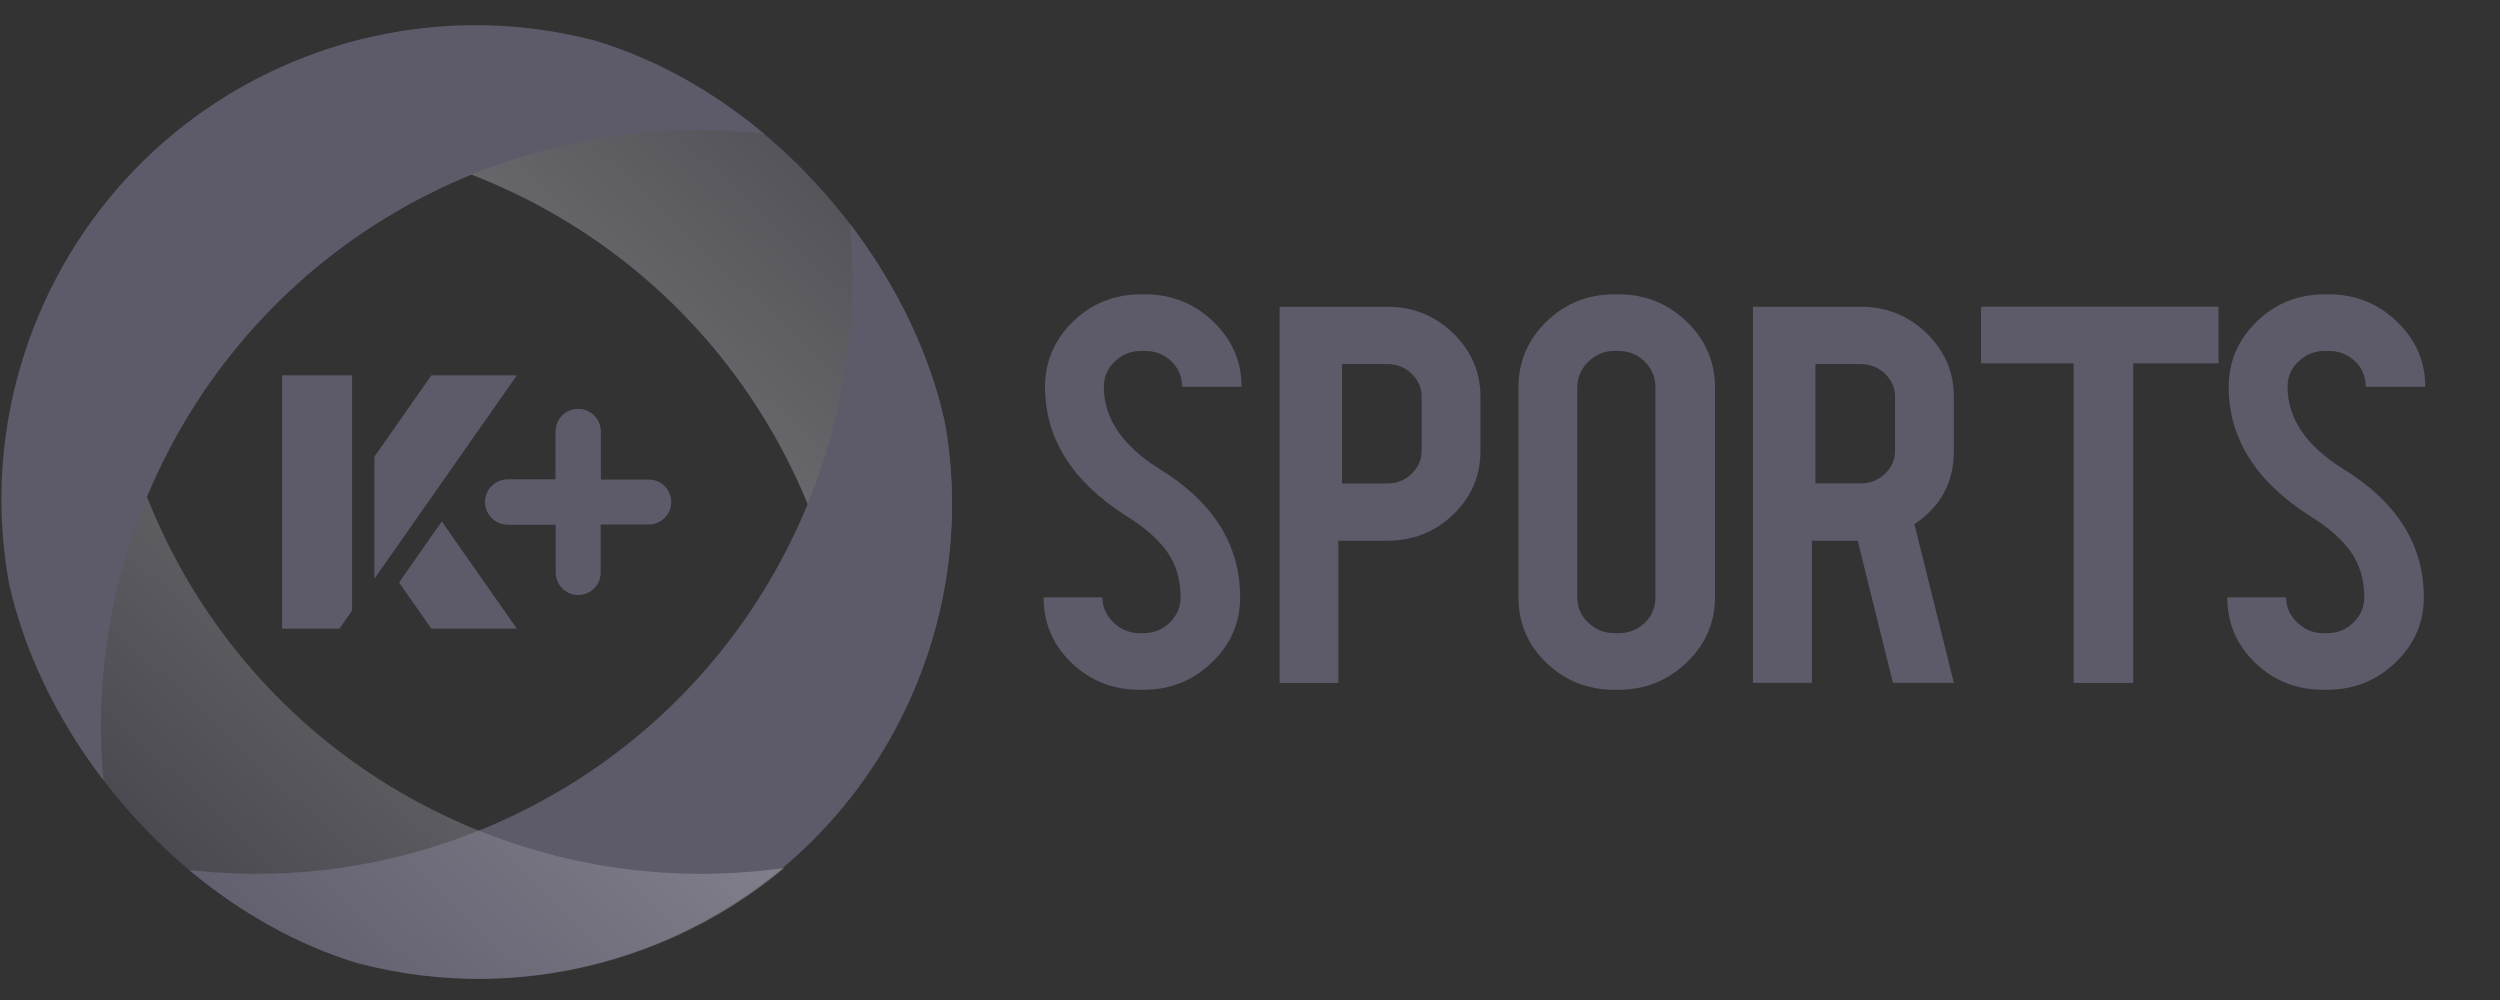 <svg width="55" height="22" viewBox="0 0 55 22" fill="none" xmlns="http://www.w3.org/2000/svg">
<rect x="0" y="0" width="55" height="22" fill="#333333" stroke="none"/>
<g clip-path="url(#clip0_1051_1774)">
<path d="M6.206 8.257H7.746V13.433L7.467 13.831H6.206V8.257Z" fill="#5D5A6A"/>
<path d="M9.719 11.472L11.371 13.831H9.491L8.779 12.815L9.719 11.472Z" fill="#5D5A6A"/>
<path d="M8.237 12.732V10.047L9.491 8.257H11.371L8.237 12.732Z" fill="#5D5A6A"/>
<path d="M14.273 10.55H13.215V9.493C13.215 9.219 12.993 8.998 12.72 8.998C12.447 8.998 12.226 9.22 12.226 9.493V10.55H11.168C10.895 10.55 10.674 10.772 10.674 11.044C10.674 11.317 10.896 11.539 11.168 11.539H12.226V12.596C12.226 12.869 12.448 13.09 12.72 13.09C12.994 13.09 13.215 12.868 13.215 12.596V11.539H14.273C14.546 11.539 14.767 11.317 14.767 11.044C14.767 10.771 14.545 10.55 14.273 10.55Z" fill="#5D5A6A"/>
<path d="M13.215 9.493V10.55L12.226 11.539H11.168C10.896 11.539 10.674 11.317 10.674 11.044C10.674 10.771 10.895 10.549 11.168 10.549H12.225V9.492C12.225 9.219 12.447 8.998 12.72 8.998C12.993 8.998 13.214 9.219 13.214 9.492L13.215 9.493Z" fill="#5D5A6A"/>
<path d="M14.623 1.492C10.884 -0.111 6.728 0.641 3.809 3.086C6.106 2.76 8.519 3.04 10.808 4.02C16.265 6.36 19.319 11.964 18.666 17.574C19.235 16.861 19.719 16.06 20.096 15.181C22.366 9.89 19.916 3.762 14.623 1.492H14.623Z" fill="url(#paint0_linear_1051_1774)" fill-opacity="0.45"/>
<path d="M14.623 20.688C10.884 22.292 6.728 21.539 3.809 19.094C6.106 19.421 8.519 19.141 10.808 18.16C16.265 15.821 19.319 10.217 18.666 4.606C19.235 5.32 19.719 6.12 20.096 7C22.366 12.291 19.916 18.42 14.623 20.689L14.623 20.688Z" fill="#5D5A6A"/>
<path d="M6.444 20.688C10.182 22.292 14.339 21.539 17.258 19.094C14.96 19.421 12.547 19.141 10.258 18.16C4.801 15.821 1.748 10.217 2.4 4.606C1.832 5.32 1.347 6.12 0.97 7C-1.3 12.291 1.15 18.42 6.443 20.689L6.444 20.688Z" fill="url(#paint1_linear_1051_1774)" fill-opacity="0.45"/>
<path d="M6.352 1.4C10.091 -0.203 14.247 0.549 17.166 2.994C14.868 2.668 12.455 2.947 10.167 3.928C4.709 6.268 1.656 11.871 2.309 17.482C1.74 16.768 1.256 15.968 0.878 15.089C-1.392 9.797 1.059 3.669 6.351 1.399L6.352 1.4Z" fill="#5D5A6A"/>
</g>
<path d="M25.152 15.175H25.073C24.484 15.175 23.985 14.978 23.574 14.583C23.164 14.188 22.959 13.708 22.959 13.141H24.253C24.253 13.353 24.335 13.538 24.497 13.695C24.66 13.852 24.852 13.93 25.073 13.93H25.152C25.384 13.93 25.578 13.851 25.736 13.695C25.894 13.538 25.973 13.353 25.973 13.141C25.973 12.756 25.875 12.424 25.681 12.146C25.486 11.868 25.184 11.602 24.774 11.349C23.585 10.59 22.991 9.644 22.991 8.51C22.991 7.953 23.196 7.475 23.607 7.075C24.017 6.675 24.516 6.475 25.106 6.475H25.185C25.774 6.475 26.276 6.675 26.692 7.075C27.107 7.475 27.315 7.953 27.315 8.51H26.005C26.005 8.287 25.927 8.1 25.769 7.948C25.61 7.796 25.416 7.72 25.185 7.72H25.106C24.885 7.72 24.693 7.796 24.53 7.948C24.366 8.1 24.285 8.287 24.285 8.51C24.285 9.198 24.685 9.795 25.484 10.301C26.684 11.03 27.283 11.977 27.283 13.141C27.283 13.697 27.076 14.176 26.66 14.575C26.244 14.976 25.742 15.175 25.153 15.175L25.152 15.175Z" fill="#5D5A6A"/>
<path d="M30.518 6.748C31.087 6.748 31.57 6.944 31.971 7.333C32.37 7.723 32.57 8.186 32.57 8.722V9.922C32.57 10.468 32.37 10.934 31.971 11.319C31.57 11.704 31.087 11.896 30.518 11.896H29.445V15.024H28.151V6.748H30.518ZM31.276 9.922V8.722C31.276 8.53 31.202 8.363 31.055 8.221C30.908 8.08 30.729 8.009 30.518 8.009H29.524V10.636H30.518C30.729 10.636 30.908 10.565 31.055 10.423C31.202 10.281 31.276 10.114 31.276 9.922Z" fill="#5D5A6A"/>
<path d="M35.6 15.175H35.521C34.931 15.175 34.432 14.978 34.022 14.583C33.611 14.188 33.406 13.708 33.406 13.141V8.525C33.406 7.958 33.611 7.475 34.022 7.075C34.432 6.675 34.931 6.475 35.521 6.475H35.6C36.189 6.475 36.691 6.675 37.106 7.075C37.522 7.475 37.73 7.958 37.73 8.525V13.141C37.73 13.697 37.522 14.176 37.106 14.575C36.691 14.976 36.189 15.175 35.6 15.175V15.175ZM35.6 7.72H35.521C35.3 7.72 35.108 7.798 34.945 7.955C34.782 8.113 34.7 8.302 34.7 8.524V13.14C34.7 13.363 34.782 13.55 34.945 13.702C35.108 13.854 35.3 13.93 35.521 13.93H35.6C35.831 13.93 36.026 13.854 36.184 13.702C36.341 13.55 36.42 13.363 36.42 13.14V8.524C36.42 8.302 36.341 8.112 36.184 7.955C36.026 7.798 35.831 7.72 35.6 7.72Z" fill="#5D5A6A"/>
<path d="M41.644 15.023L40.87 11.896H39.861V15.023H38.566V6.748H40.934C41.502 6.748 41.986 6.943 42.386 7.333C42.785 7.723 42.985 8.186 42.985 8.722V9.922C42.985 10.61 42.696 11.146 42.117 11.531L42.985 15.023H41.644L41.644 15.023ZM39.939 8.009V10.635H40.933C41.144 10.635 41.322 10.565 41.469 10.423C41.617 10.281 41.691 10.114 41.691 9.922V8.722C41.691 8.53 41.617 8.363 41.469 8.221C41.322 8.079 41.143 8.009 40.933 8.009H39.939Z" fill="#5D5A6A"/>
<path d="M48.807 6.748V7.994H46.93V15.024H45.62V7.994H43.584V6.748H48.807Z" fill="#5D5A6A"/>
<path d="M51.194 15.175H51.114C50.525 15.175 50.026 14.978 49.615 14.583C49.205 14.188 49 13.708 49 13.141H50.294C50.294 13.353 50.376 13.538 50.538 13.695C50.701 13.852 50.893 13.93 51.114 13.93H51.194C51.425 13.93 51.62 13.851 51.777 13.695C51.935 13.538 52.014 13.353 52.014 13.141C52.014 12.756 51.916 12.424 51.722 12.146C51.527 11.868 51.225 11.602 50.815 11.349C49.626 10.59 49.032 9.644 49.032 8.51C49.032 7.953 49.237 7.475 49.648 7.075C50.058 6.675 50.557 6.475 51.147 6.475H51.226C51.815 6.475 52.317 6.675 52.733 7.075C53.148 7.475 53.356 7.953 53.356 8.51H52.046C52.046 8.287 51.968 8.1 51.81 7.948C51.651 7.796 51.457 7.72 51.226 7.72H51.147C50.926 7.72 50.734 7.796 50.571 7.948C50.407 8.1 50.326 8.287 50.326 8.51C50.326 9.198 50.726 9.795 51.525 10.301C52.725 11.03 53.324 11.977 53.324 13.141C53.324 13.697 53.117 14.176 52.701 14.575C52.285 14.976 51.783 15.175 51.194 15.175L51.194 15.175Z" fill="#5D5A6A"/>
<defs>
<linearGradient id="paint0_linear_1051_1774" x1="20.573" y1="0.393" x2="6.116" y2="15.755" gradientUnits="userSpaceOnUse">
<stop stop-color="#5D5A6A"/>
<stop offset="1" stop-color="white"/>
</linearGradient>
<linearGradient id="paint1_linear_1051_1774" x1="16.887" y1="4.354" x2="2.43" y2="19.716" gradientUnits="userSpaceOnUse">
<stop stop-color="white"/>
<stop offset="1" stop-color="#5D5A6A"/>
</linearGradient>
<clipPath id="clip0_1051_1774">
<rect y="0.5" width="20.974" height="21.088" rx="10.487" fill="white"/>
</clipPath>
</defs>
</svg>